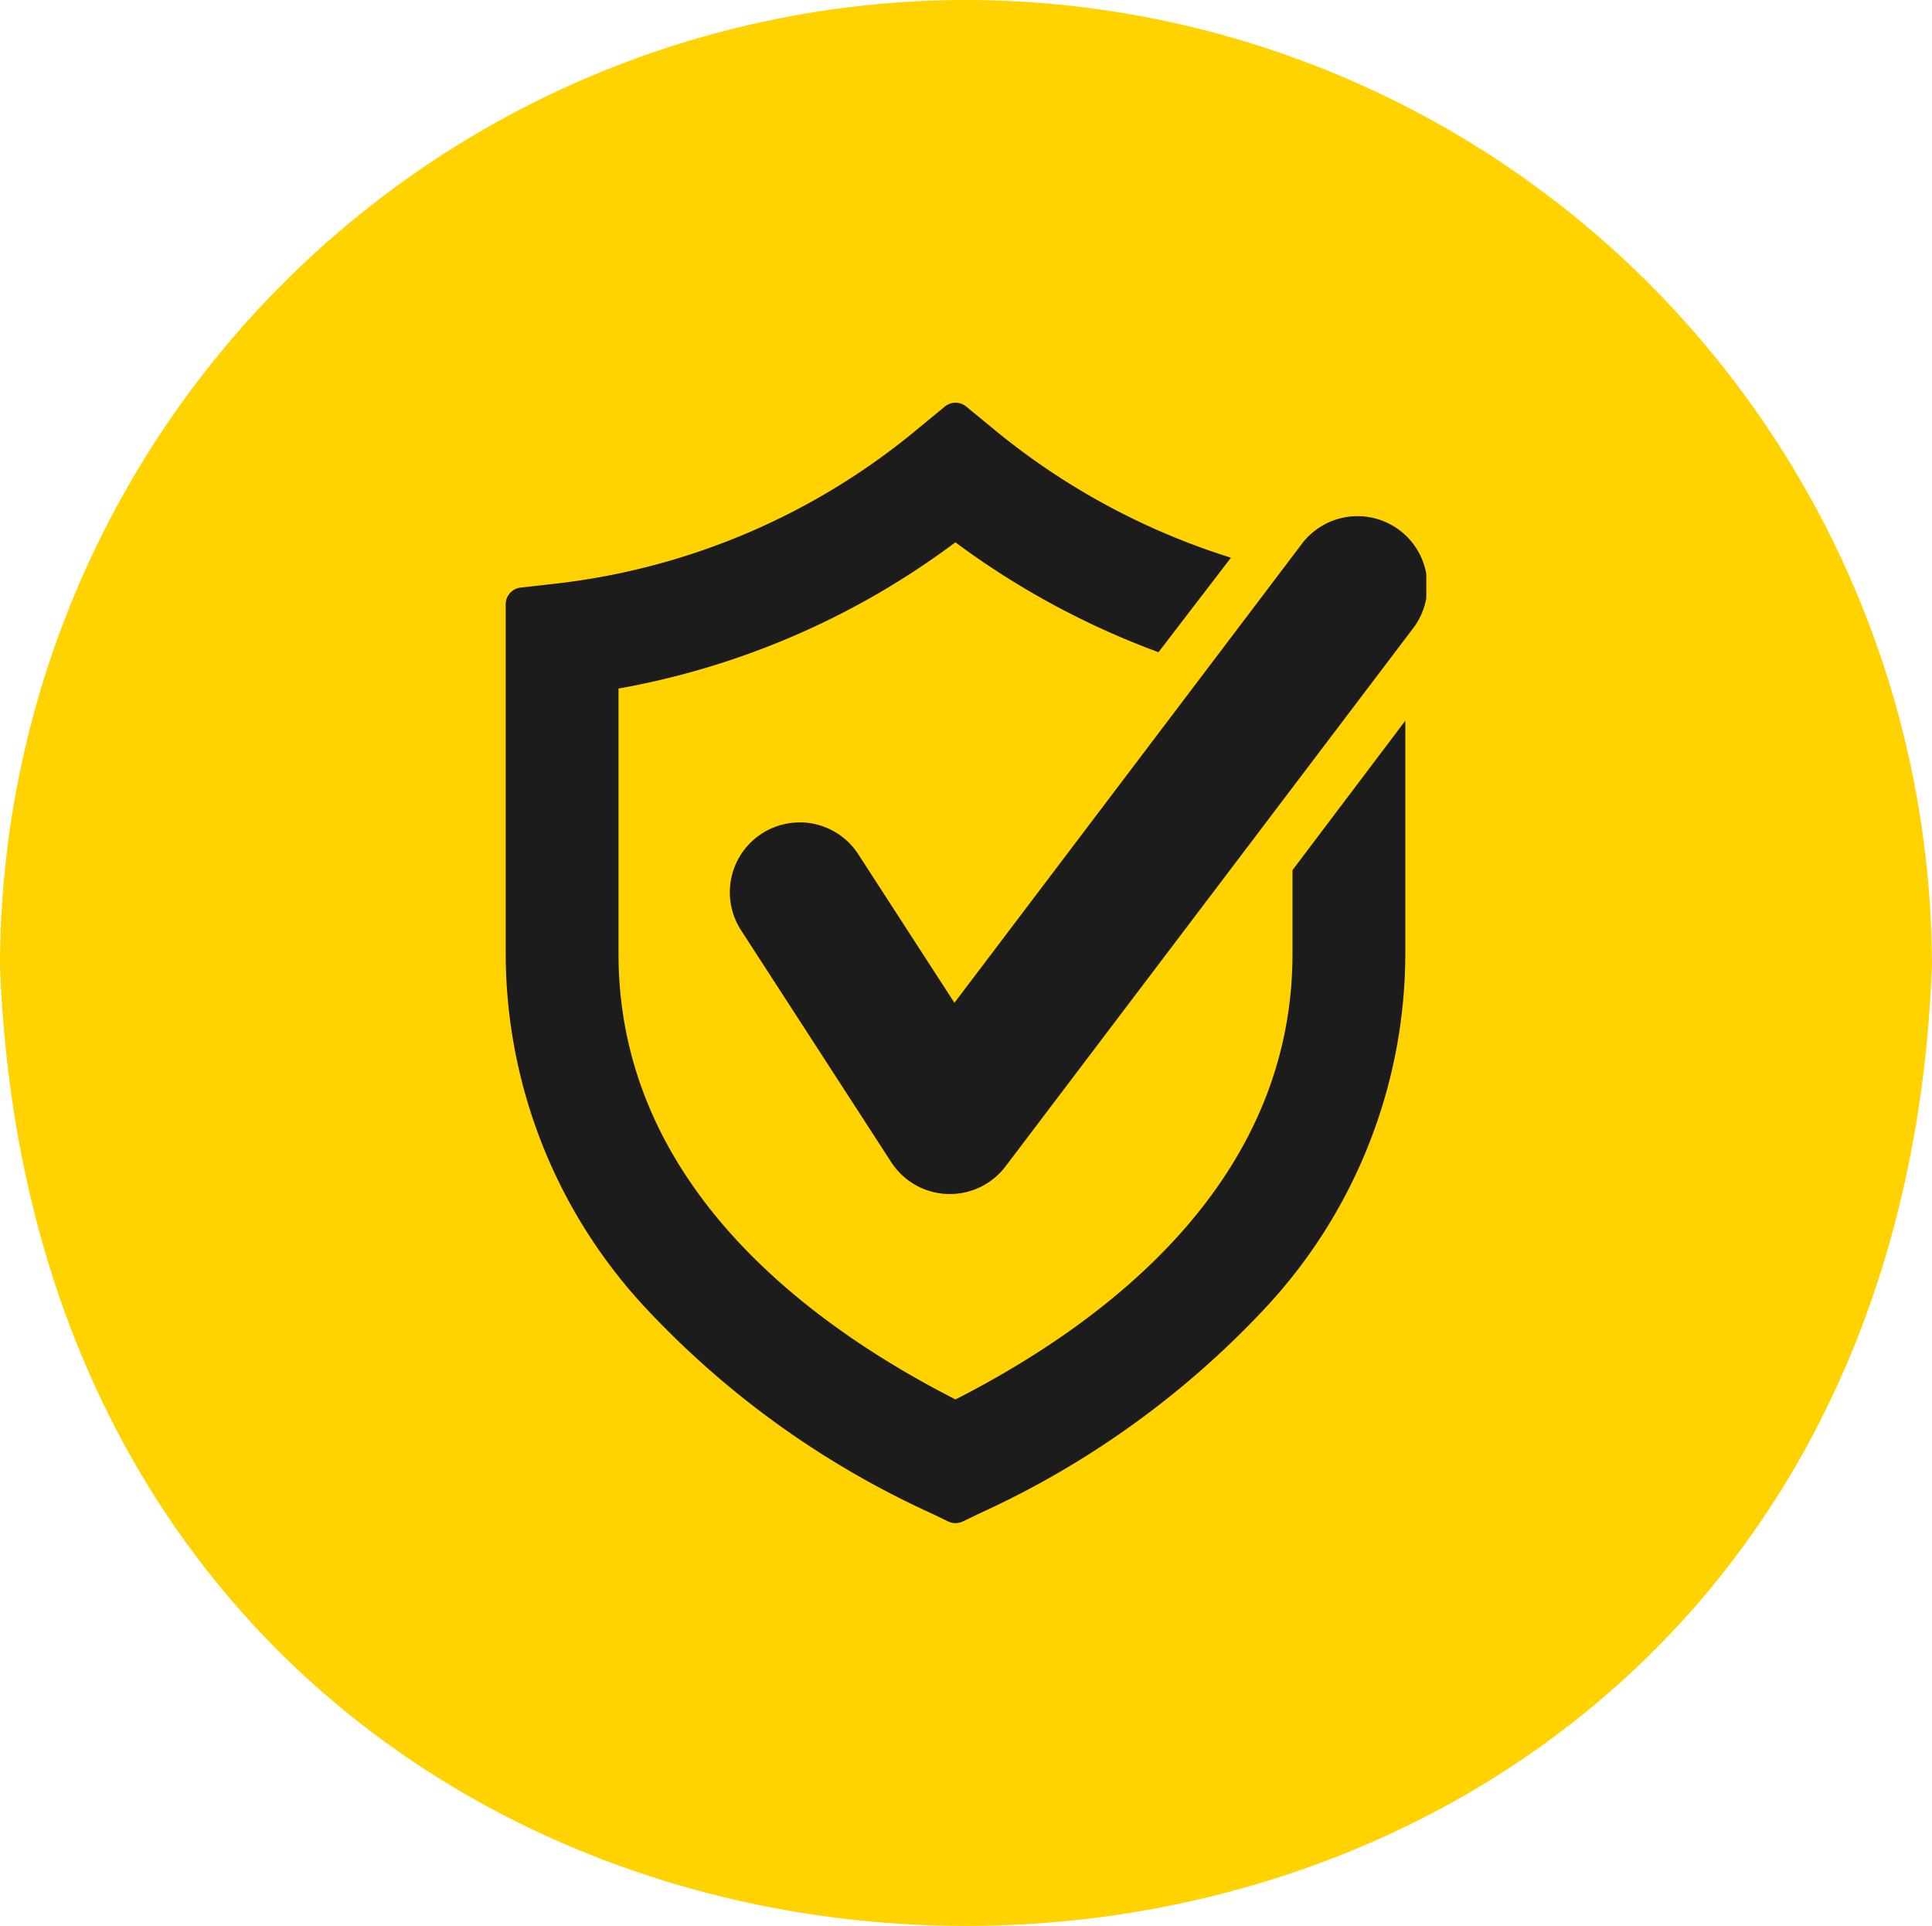 <svg id="Component_19_1" data-name="Component 19 – 1" xmlns="http://www.w3.org/2000/svg" xmlns:xlink="http://www.w3.org/1999/xlink" width="76.904" height="76.654" viewBox="0 0 76.904 76.654">
  <defs>
    <clipPath id="clip-path">
      <rect id="Rectangle_270" data-name="Rectangle 270" width="36.644" height="44.595" fill="#1c1c1c"/>
    </clipPath>
  </defs>
  <path id="usd-circle_7653682" d="M38.452,0A38.495,38.495,0,0,0,0,38.452c1.932,50.942,74.981,50.93,76.9,0A38.495,38.495,0,0,0,38.452,0Z" fill="#ffd200"/>
  <g id="Group_294" data-name="Group 294" transform="translate(20.13 16.029)">
    <g id="Group_267" data-name="Group 267" clip-path="url(#clip-path)">
      <path id="Path_721" data-name="Path 721" d="M33.029,27.633a2.781,2.781,0,0,0-2.33,4.292l5.978,9.23a2.78,2.78,0,0,0,4.547.171L57.407,19.962A2.78,2.78,0,1,0,52.981,16.6L39.192,34.812,35.365,28.9a2.773,2.773,0,0,0-2.337-1.269" transform="translate(-21.331 -10.928)" fill="#1c1c1c"/>
      <path id="Path_722" data-name="Path 722" d="M31.318,18.605v3.328c0,8.963-7.222,14.576-13.414,17.739C11.713,36.509,4.49,30.9,4.49,21.934V11.377A31.645,31.645,0,0,0,17.9,5.556,32.254,32.254,0,0,0,25.984,9.93l2.884-3.762A27.943,27.943,0,0,1,19.33.974l-1-.822a.668.668,0,0,0-.849,0l-1,.822A27.345,27.345,0,0,1,1.994,7.2l-1.4.158A.669.669,0,0,0,0,8.025V21.934A20.714,20.714,0,0,0,5.623,36.086,35.908,35.908,0,0,0,16.933,44.2l.682.328a.67.67,0,0,0,.579,0l.682-.328a35.9,35.9,0,0,0,11.31-8.116,20.713,20.713,0,0,0,5.623-14.153V12.656Z" transform="translate(0 0)" fill="#1c1c1c"/>
    </g>
  </g>
</svg>
